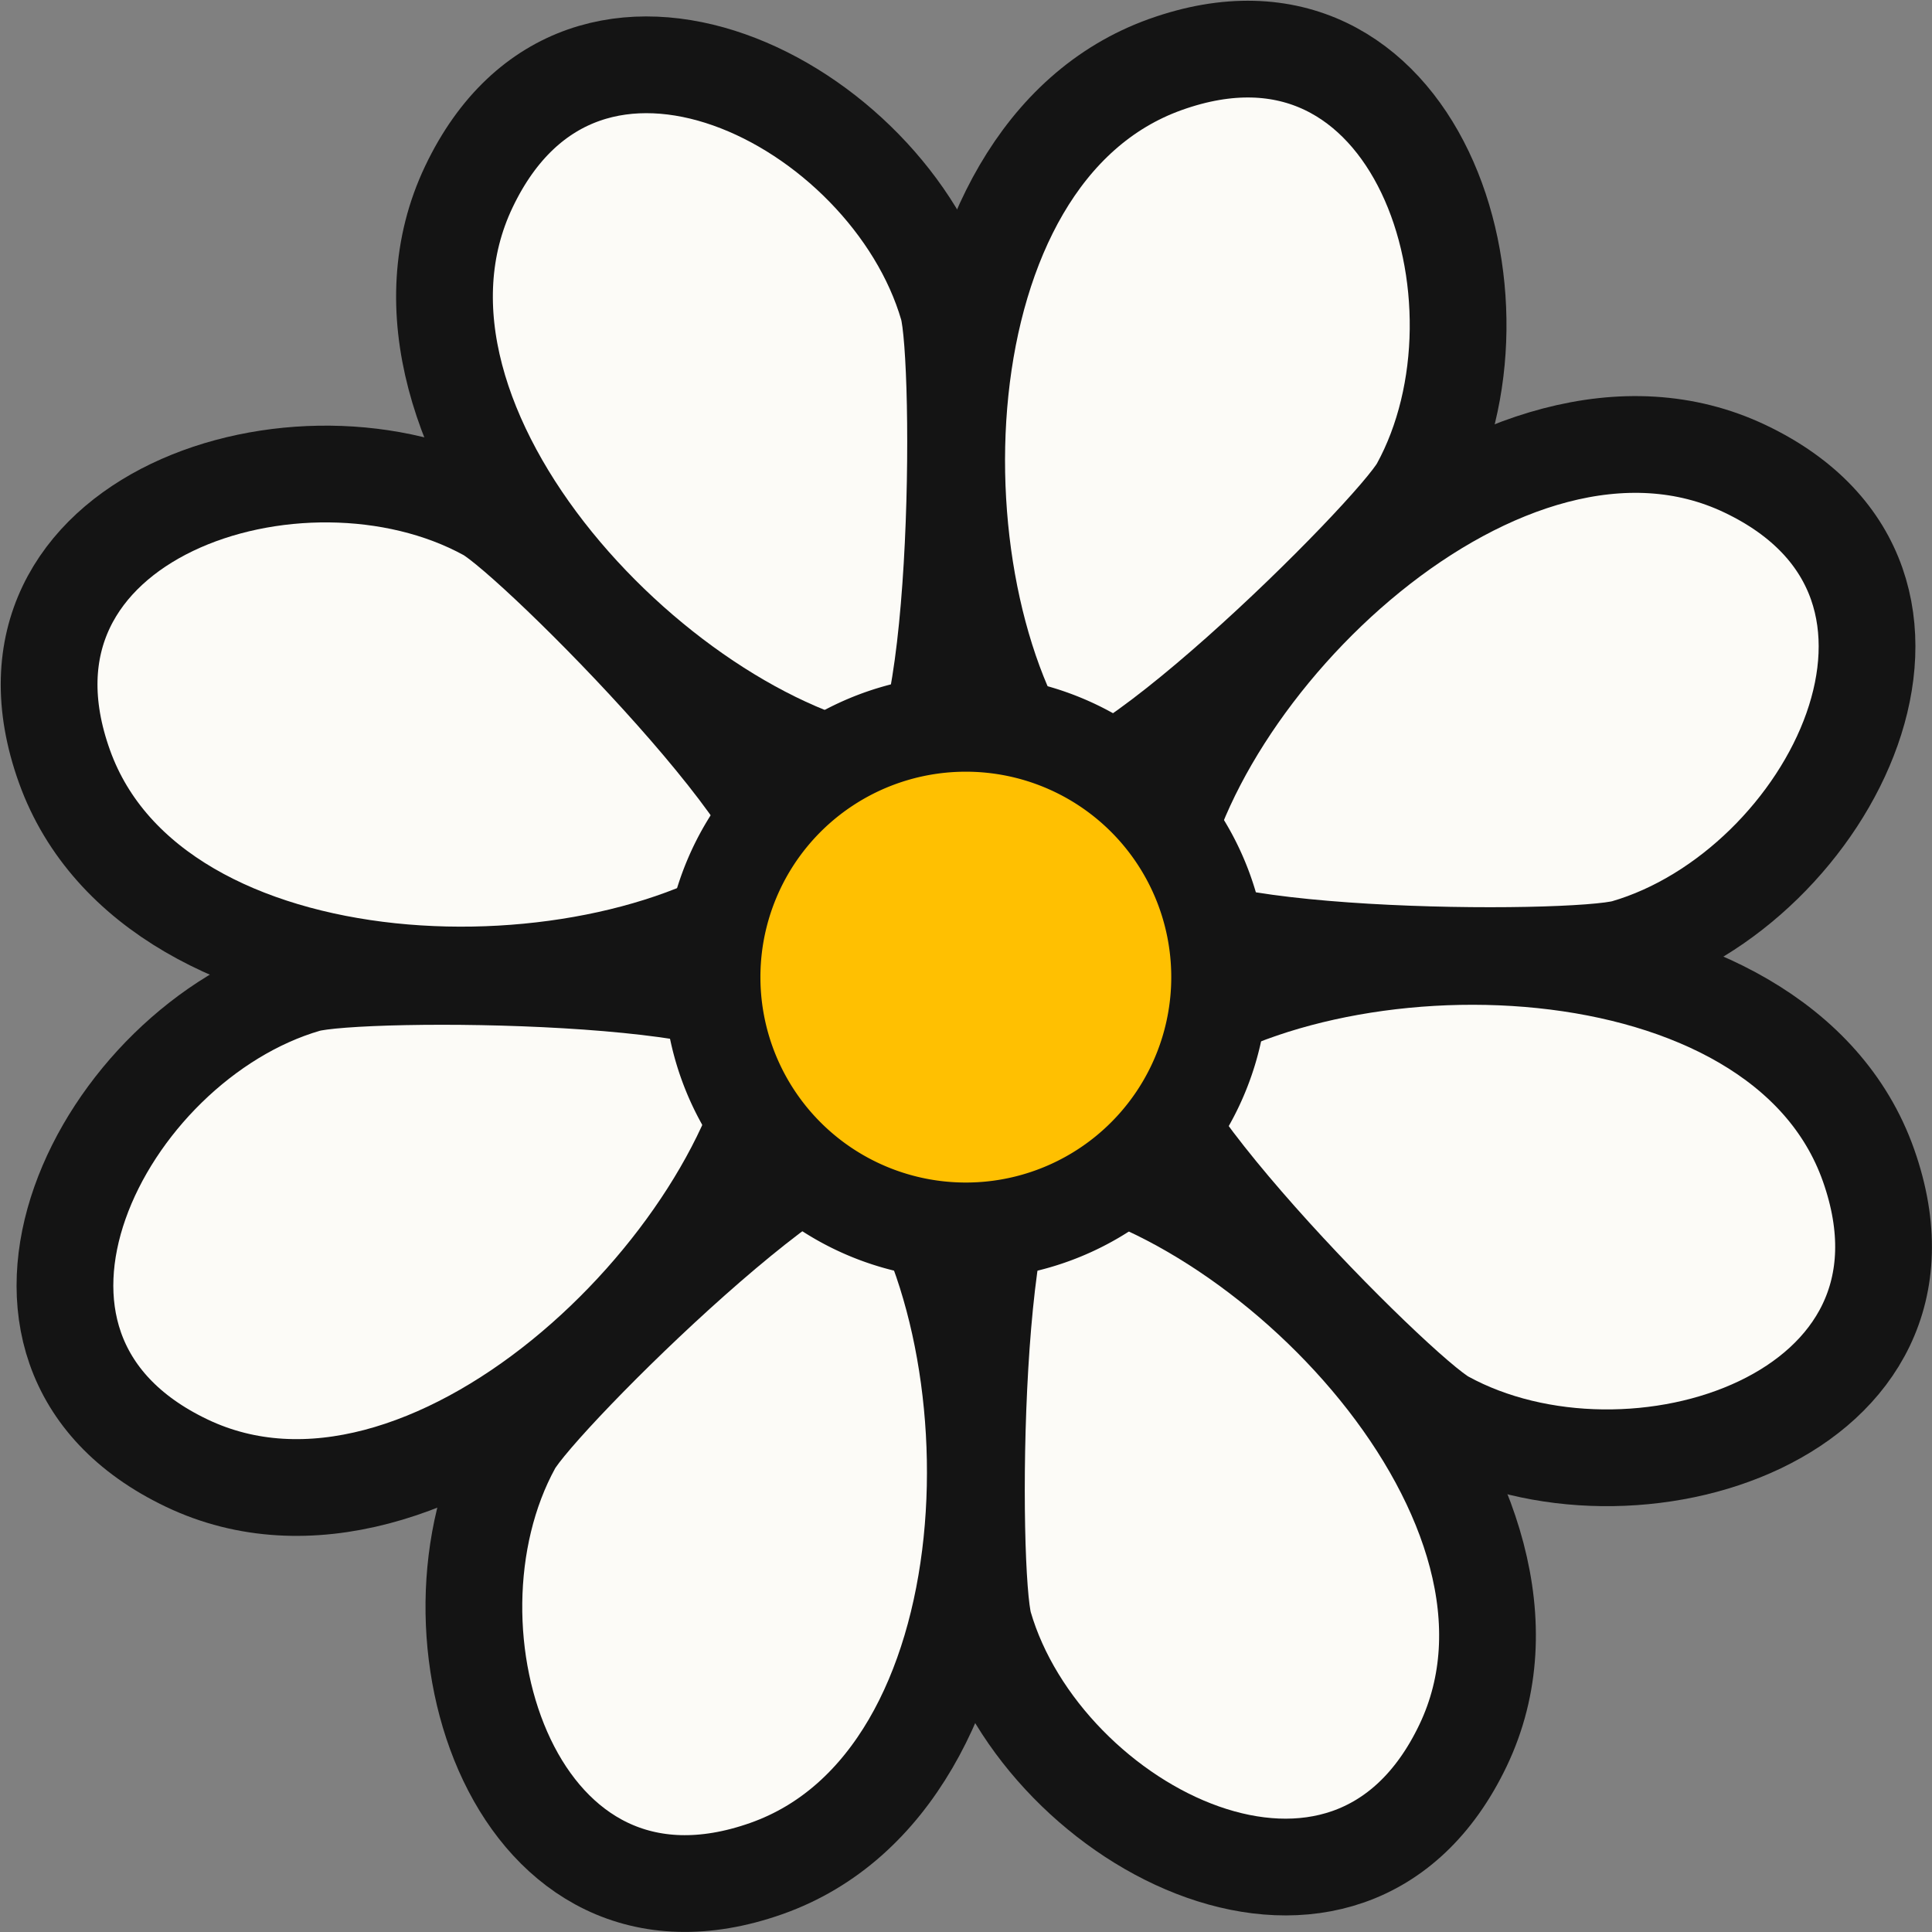 <svg xmlns="http://www.w3.org/2000/svg" viewBox="0 0 59.91 59.91"><rect x="0" y="0" width="59.91" height="59.91" fill="#808080" stroke="none"/><defs><style>.cls-1{fill:#fcfbf7;}.cls-2{fill:none;stroke:#141414;stroke-linecap:round;stroke-miterlimit:10;stroke-width:3px;}.cls-3{fill:#ffc001;}</style></defs><title>Ресурс 3</title><g id="Слой_2" data-name="Слой 2"><g id="Слой_1-2" data-name="Слой 1"><path class="cls-1" d="M35.74,27.8c-.25,2,13,2.06,14.66,1.59,6.33-1.84,11.18-11.29,3.72-14.85S36.65,20.74,35.74,27.8"/><path class="cls-2" d="M35.74,27.8c-.25,2,13,2.06,14.66,1.59,6.33-1.84,11.18-11.29,3.72-14.85S36.65,20.74,35.74,27.8Z"/><path class="cls-1" d="M27.8,24.17c2,.25,2.06-13,1.59-14.66C27.55,3.18,18.1-1.68,14.54,5.79S20.75,23.26,27.8,24.17"/><path class="cls-2" d="M27.8,24.17c2,.25,2.06-13,1.59-14.66C27.55,3.18,18.1-1.68,14.54,5.79S20.75,23.26,27.8,24.17Z"/><path class="cls-1" d="M24.34,27.39c1.6-1.25-7.75-10.67-9.24-11.49C9.32,12.73-.79,16,2,23.77s16.74,8,22.37,3.62"/><path class="cls-2" d="M24.34,27.39c1.6-1.25-7.75-10.67-9.24-11.49C9.32,12.73-.79,16,2,23.77S18.71,31.73,24.34,27.39Z"/><path class="cls-1" d="M24.17,32.11c.25-2-13-2.06-14.66-1.59C3.18,32.36-1.67,41.81,5.79,45.37s17.47-6.21,18.38-13.26"/><path class="cls-2" d="M24.17,32.11c.25-2-13-2.06-14.66-1.59C3.18,32.36-1.67,41.81,5.79,45.37S23.26,39.16,24.17,32.11Z"/><path class="cls-1" d="M27.39,35.57C26.14,34,16.72,43.32,15.9,44.81c-3.17,5.78.07,15.89,7.87,13.13s8-16.74,3.62-22.37"/><path class="cls-2" d="M27.39,35.57C26.14,34,16.72,43.32,15.9,44.81c-3.17,5.78.07,15.89,7.87,13.13S31.73,41.2,27.39,35.57Z"/><path class="cls-1" d="M32.11,35.74c-2-.25-2.06,13-1.59,14.66,1.84,6.33,11.29,11.18,14.85,3.72S39.16,36.65,32.11,35.74"/><path class="cls-2" d="M32.11,35.74c-2-.25-2.06,13-1.59,14.66,1.84,6.33,11.29,11.18,14.85,3.72S39.16,36.65,32.11,35.74Z"/><path class="cls-1" d="M35.57,32.52C34,33.76,43.32,43.19,44.81,44c5.78,3.17,15.89-.07,13.13-7.87s-16.74-8-22.37-3.62"/><path class="cls-2" d="M35.57,32.52C34,33.76,43.32,43.19,44.81,44c5.78,3.17,15.89-.07,13.13-7.87S41.2,28.17,35.57,32.52Z"/><path class="cls-1" d="M32.52,24.34c1.24,1.6,10.67-7.75,11.49-9.24C47.18,9.32,43.94-.79,36.14,2s-8,16.74-3.62,22.37"/><path class="cls-2" d="M32.52,24.34c1.24,1.6,10.67-7.75,11.49-9.24C47.18,9.32,43.94-.79,36.14,2S28.18,18.71,32.52,24.34Z"/><path class="cls-3" d="M37.82,30.3A7.87,7.87,0,1,1,30,22.43a7.87,7.87,0,0,1,7.87,7.87"/><path class="cls-2" d="M37.82,30.3A7.87,7.87,0,1,1,30,22.43,7.87,7.87,0,0,1,37.82,30.3Z"/></g></g></svg>
